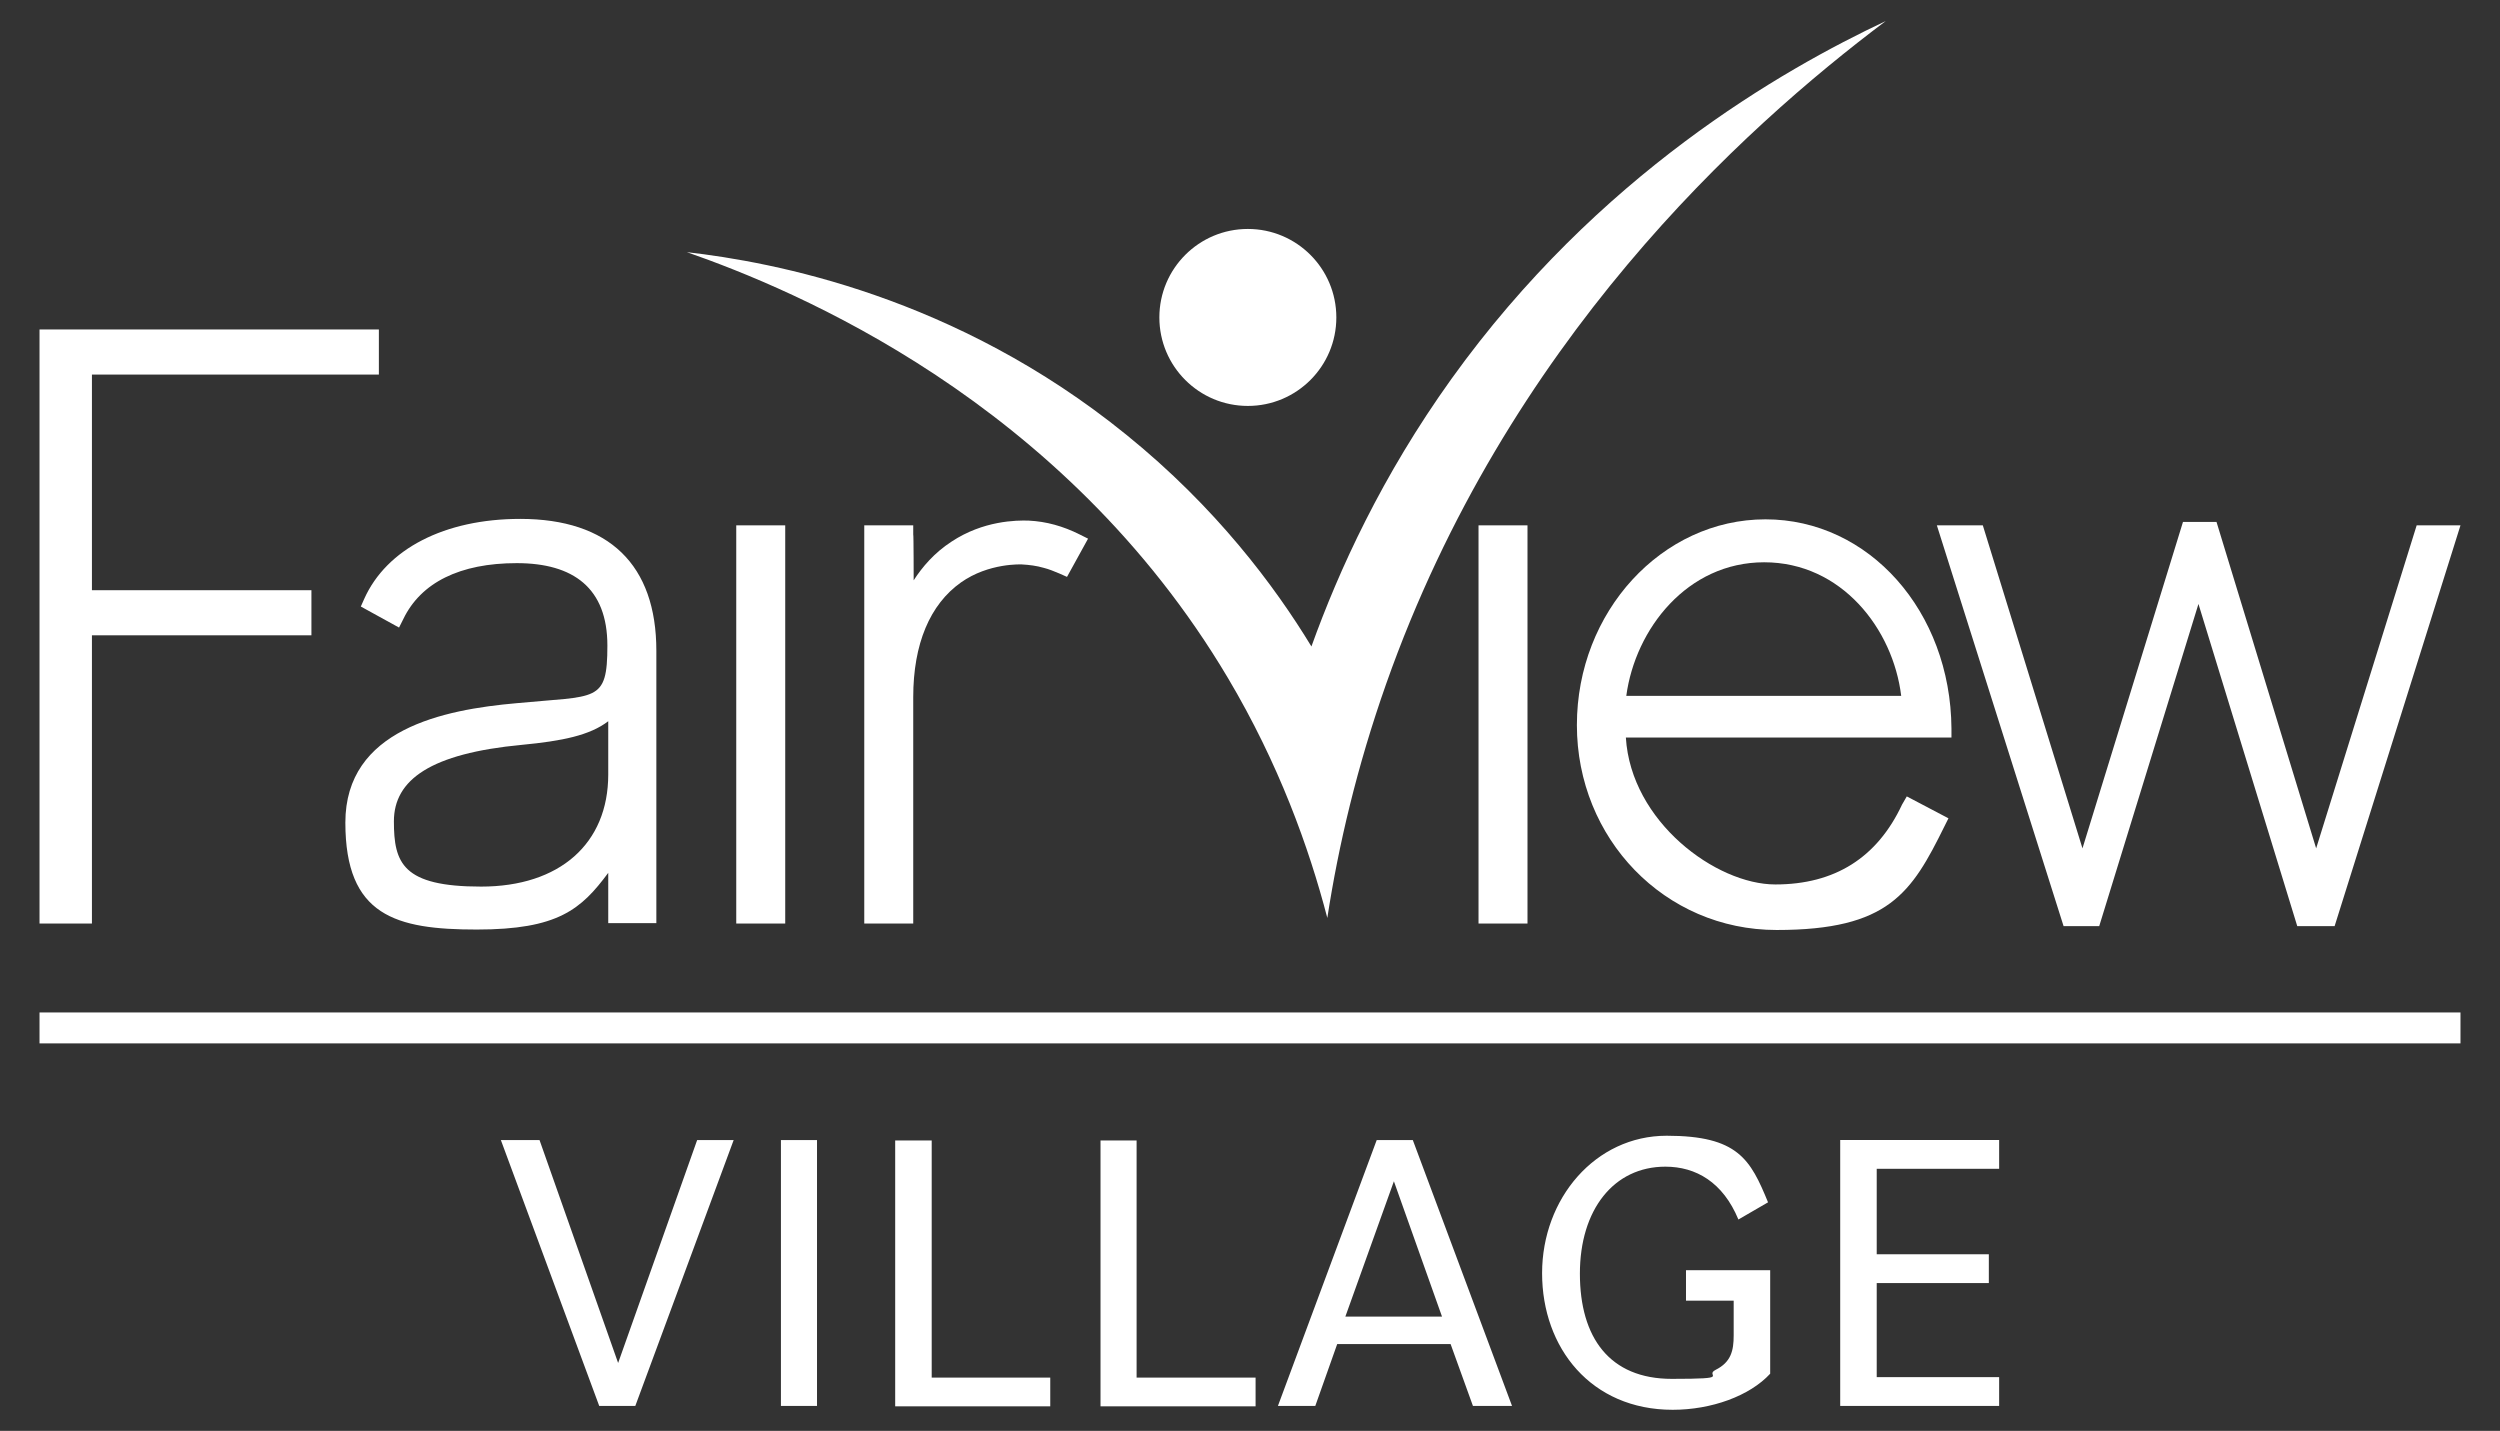 <?xml version="1.0" encoding="UTF-8"?>
<svg xmlns="http://www.w3.org/2000/svg" version="1.1" viewBox="0 0 582 333.1">
  <rect x="0" y="0" width="582" height="333.1" fill="#333333" stroke="none"/>
  <defs>
    <style>
      .cls-1 {
        fill: #fff;
      }
    </style>
  </defs>
  <!-- Generator: Adobe Illustrator 28.6.0, SVG Export Plug-In . SVG Version: 1.2.0 Build 709)  -->
  <g>
    <g id="Layer_1">
      <circle class="cls-1" cx="290.5" cy="73.9" r="20.6"/>
      <polygon class="cls-1" points="21.4 87.2 21.4 137.4 72.5 137.4 72.5 147.9 21.4 147.9 21.4 215 9.2 215 9.2 76.7 88.2 76.7 88.2 87.2 21.4 87.2"/>
      <path class="cls-1" d="M121.1,120.8c-17.6,0-31.1,7-36.3,18.6l-.8,1.8,8.9,4.9,1-2c4.1-8.5,13.2-13,26.4-13s21.1,5.8,21.1,19.2-2.5,11.6-21.1,13.4c-17.1,1.5-39.9,6.1-39.9,27.8s11.7,24.9,30.6,24.9,24.3-4.7,30.6-13.2v11.7h11.2v-63.4c0-20-11-30.7-31.7-30.7ZM141.6,180.3c0,16.1-11.3,26.1-29.6,26.1s-20.3-5.5-20.3-15.2,8.6-15.8,29.8-17.8c9.4-.9,15.8-2.2,20.1-5.5v12.4Z"/>
      <rect class="cls-1" x="171.4" y="122.3" width="11.4" height="92.7"/>
      <path class="cls-1" d="M253.3,125.4l-4.9,8.9-1.8-.8c-1.2-.5-2.4-1-3.6-1.3-1.7-.5-3.4-.7-5.1-.8-.1,0-7.7-.4-14.2,4.2-7.2,5.1-11.1,14.3-11.1,26.7v52.7h-11.4v-92.7h11.4v2.1c.1,0,.1,10.7.1,10.7,2-3.1,4.8-6.4,8.8-9,7.4-4.9,15.1-5,18-4.9,4.1.2,8,1.3,11.8,3.2l2,1Z"/>
      <path class="cls-1" d="M442.8,187.3c-5.8,12.4-15.7,18.6-29.5,18.6s-33.6-14.6-34.8-34.2h75.8v-2.1c-.2-27.3-19.2-48.7-43.3-48.7s-43.9,21.5-43.9,47.9,20.4,47.7,46.5,47.7,31.4-8.6,39.1-24.2l.9-1.8-9.7-5.1-1.1,1.9ZM410.7,130.9c18,0,30,15.5,31.9,31.1h-64c2.1-15.6,14.2-31.1,32.1-31.1Z"/>
      <polygon class="cls-1" points="572.8 122.3 543.5 215.6 534.8 215.6 511.8 140.6 488.7 215.6 480.4 215.6 450.9 122.3 461.6 122.3 484.8 197.5 508.2 121.5 516 121.5 539.2 197.5 562.6 122.3 572.8 122.3"/>
      <path class="cls-1" d="M159.9,58.7c24.9,8.7,87.6,34.5,126,99.2,11.8,19.9,18.8,39.3,23.1,55.8,2.6-16.9,6.9-35.2,13.7-54.5,28.1-79.6,82.9-129.2,116.3-154.3-24.2,11.4-67,35.8-101.1,83.3-16.2,22.6-26.2,44.5-32.6,62.3-8.5-14-22.2-32.4-43.1-49.3-39.8-32.3-82.2-40.2-102.3-42.5Z"/>
      <polygon class="cls-1" points="355.6 122.3 355.6 215 344.2 215 344.2 122.3 355.6 122.3"/>
      <path class="cls-1" d="M572.8,235.7v7.2H9.2v-7.2h563.6Z"/>
      <g>
        <path class="cls-1" d="M162.3,265.4l-18.4,51.9-18.3-51.9h-9l22.9,61.9h8.4l22.9-61.9h-8.5ZM181.8,265.4v61.9h8.4v-61.9h-8.4ZM216.9,320.7v-55.2h-8.5v61.9h36.1v-6.7h-27.6ZM264.6,320.7v-55.2h-8.4v61.9h36.1v-6.7h-27.7ZM328.9,265.4h-8.4l-23,61.9h8.7l5.1-14.4h26.4l5.2,14.4h9.1l-23.1-61.9ZM313.2,306.5l11.3-31.5,11.2,31.5h-22.5ZM465.4,272.1v-6.7h-37v61.9h37v-6.7h-28.5v-21.9h26.1v-6.7h-26.1v-19.9h28.5Z"/>
        <path class="cls-1" d="M412.1,295.8v24c-4.8,5.2-13.7,8.4-22.7,8.4-19,0-30.4-14.4-30.4-31.8s12.4-32,29-32,19.5,5.5,23.6,15.5l-6.9,4c-3.6-8.7-9.9-12.3-17-12.3-12,0-19.9,10-19.9,24.9s6.9,24.5,21.4,24.5,7.4-.7,10.2-2.1c3.6-1.8,4.2-4.5,4.2-8v-8.1h-11.1v-7.1h19.6Z"/>
      </g>
    </g>
  </g>
</svg>